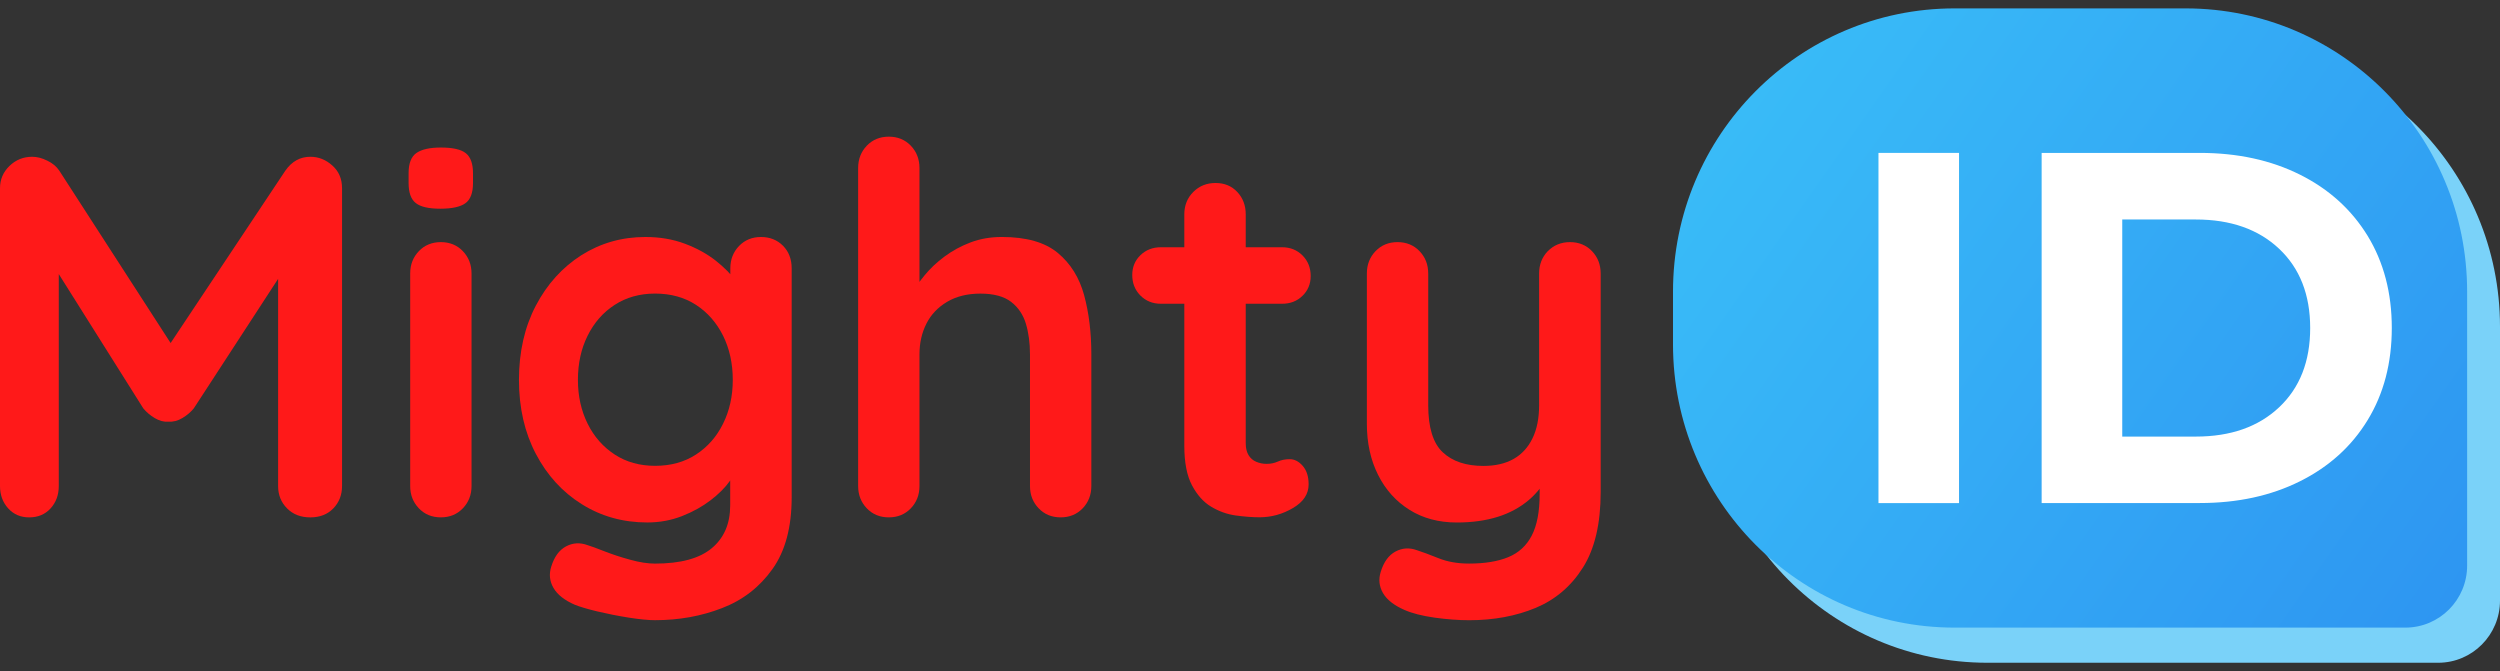 <svg width="149" height="40" viewBox="0 0 149 40" fill="none" xmlns="http://www.w3.org/2000/svg">
<rect x="0" y="0" width="149" height="40" fill="#333333" stroke="none"/>
<path d="M145.316 39.5H118.451C109.182 39.5 101.67 31.944 101.67 22.621V19.472C101.67 10.149 109.182 2.594 118.451 2.594H132.219C141.488 2.594 149 10.149 149 19.472V35.794C149 37.84 147.35 39.5 145.316 39.5Z" fill="#7AD2F9"/>
<path d="M143.357 37.406H116.492C107.223 37.406 99.711 29.851 99.711 20.527V17.379C99.711 8.056 107.223 0.5 116.492 0.5H130.261C139.529 0.5 147.041 8.056 147.041 17.379V33.7C147.045 35.75 145.395 37.406 143.357 37.406Z" fill="url(#paint0_linear_82_801)"/>
<path d="M111.957 9.113H116.758V29.985H111.957V9.113Z" fill="white"/>
<path d="M121.682 9.113H131.109C133.361 9.113 135.352 9.547 137.081 10.411C138.811 11.275 140.152 12.493 141.114 14.061C142.072 15.634 142.551 17.461 142.551 19.547C142.551 21.633 142.072 23.464 141.114 25.033C140.156 26.605 138.811 27.819 137.081 28.683C135.352 29.547 133.361 29.981 131.109 29.981H121.682V9.113ZM130.871 26.02C132.945 26.02 134.6 25.439 135.834 24.276C137.069 23.114 137.687 21.537 137.687 19.551C137.687 17.565 137.069 15.988 135.834 14.826C134.6 13.663 132.945 13.082 130.871 13.082H126.486V26.02H130.871Z" fill="white"/>
<path d="M1.919 9.344C2.204 9.344 2.505 9.419 2.818 9.575C3.135 9.726 3.372 9.929 3.534 10.172L10.939 21.637L9.415 21.577L17.006 10.172C17.394 9.618 17.889 9.344 18.498 9.344C18.985 9.344 19.424 9.519 19.808 9.865C20.196 10.212 20.386 10.661 20.386 11.215V28.965C20.386 29.499 20.212 29.941 19.868 30.299C19.523 30.657 19.064 30.836 18.494 30.836C17.924 30.836 17.461 30.657 17.109 30.299C16.753 29.941 16.575 29.499 16.575 28.965V14.523L17.762 14.797L11.553 24.335C11.37 24.562 11.141 24.753 10.868 24.917C10.595 25.08 10.314 25.152 10.029 25.132C9.764 25.152 9.495 25.08 9.221 24.917C8.948 24.753 8.719 24.558 8.537 24.335L2.711 15.076L3.503 13.452V28.965C3.503 29.499 3.34 29.941 3.016 30.299C2.691 30.657 2.264 30.836 1.737 30.836C1.231 30.836 0.811 30.657 0.487 30.299C0.162 29.941 0 29.495 0 28.965V11.211C0 10.701 0.186 10.259 0.562 9.893C0.938 9.527 1.393 9.344 1.919 9.344Z" fill="#FF1919"/>
<path d="M26.243 12.439C25.551 12.439 25.064 12.328 24.779 12.101C24.494 11.878 24.352 11.476 24.352 10.907V10.326C24.352 9.732 24.51 9.33 24.823 9.115C25.139 8.9 25.618 8.793 26.271 8.793C26.983 8.793 27.478 8.904 27.763 9.131C28.048 9.358 28.191 9.756 28.191 10.326V10.907C28.191 11.5 28.036 11.902 27.731 12.117C27.431 12.332 26.932 12.439 26.243 12.439ZM28.104 28.964C28.104 29.497 27.929 29.939 27.585 30.297C27.241 30.656 26.801 30.835 26.275 30.835C25.745 30.835 25.309 30.656 24.965 30.297C24.621 29.939 24.447 29.497 24.447 28.964V16.301C24.447 15.771 24.621 15.325 24.965 14.967C25.309 14.609 25.749 14.43 26.275 14.43C26.801 14.43 27.241 14.609 27.585 14.967C27.929 15.325 28.104 15.771 28.104 16.301V28.964Z" fill="#FF1919"/>
<path d="M38.465 14.125C39.32 14.125 40.1 14.256 40.812 14.523C41.525 14.79 42.138 15.128 42.656 15.534C43.175 15.944 43.583 16.358 43.875 16.776C44.168 17.194 44.319 17.549 44.319 17.835L43.527 18.233V15.996C43.527 15.466 43.701 15.021 44.045 14.662C44.39 14.304 44.829 14.125 45.355 14.125C45.882 14.125 46.321 14.3 46.666 14.646C47.01 14.993 47.184 15.443 47.184 15.996V29.638C47.184 31.418 46.804 32.843 46.04 33.914C45.276 34.988 44.279 35.765 43.036 36.242C41.798 36.724 40.464 36.963 39.043 36.963C38.635 36.963 38.109 36.911 37.46 36.808C36.811 36.704 36.19 36.581 35.6 36.441C35.01 36.298 34.563 36.167 34.258 36.043C33.649 35.777 33.225 35.446 32.992 35.048C32.758 34.65 32.711 34.224 32.853 33.774C33.035 33.181 33.332 32.779 33.736 32.564C34.143 32.349 34.567 32.325 35.014 32.489C35.216 32.548 35.552 32.672 36.019 32.855C36.486 33.038 37.001 33.209 37.559 33.36C38.117 33.516 38.612 33.591 39.039 33.591C40.563 33.591 41.691 33.285 42.423 32.672C43.155 32.059 43.519 31.211 43.519 30.128V27.461L43.883 27.735C43.883 28.002 43.745 28.325 43.472 28.703C43.199 29.081 42.823 29.455 42.344 29.821C41.865 30.188 41.303 30.502 40.654 30.757C40.005 31.012 39.312 31.139 38.58 31.139C37.135 31.139 35.837 30.777 34.678 30.052C33.518 29.328 32.604 28.325 31.935 27.047C31.266 25.769 30.93 24.304 30.93 22.648C30.93 20.972 31.266 19.495 31.935 18.217C32.604 16.939 33.51 15.94 34.646 15.212C35.794 14.487 37.064 14.125 38.465 14.125ZM39.043 17.497C38.129 17.497 37.325 17.724 36.637 18.169C35.944 18.619 35.406 19.232 35.022 20.009C34.634 20.785 34.444 21.665 34.444 22.644C34.444 23.603 34.638 24.475 35.022 25.251C35.406 26.028 35.948 26.641 36.637 27.09C37.325 27.54 38.129 27.763 39.043 27.763C39.977 27.763 40.792 27.54 41.481 27.09C42.173 26.641 42.712 26.028 43.096 25.251C43.48 24.475 43.673 23.607 43.673 22.644C43.673 21.665 43.48 20.785 43.096 20.009C42.708 19.232 42.17 18.619 41.481 18.169C40.792 17.724 39.981 17.497 39.043 17.497Z" fill="#FF1919"/>
<path d="M59.709 14.124C61.173 14.124 62.285 14.442 63.045 15.075C63.809 15.708 64.332 16.552 64.617 17.603C64.901 18.658 65.044 19.824 65.044 21.114V28.964C65.044 29.498 64.87 29.939 64.526 30.298C64.181 30.656 63.742 30.835 63.216 30.835C62.685 30.835 62.25 30.656 61.906 30.298C61.561 29.939 61.387 29.498 61.387 28.964V21.114C61.387 20.441 61.304 19.832 61.142 19.291C60.98 18.749 60.683 18.316 60.259 17.989C59.832 17.663 59.222 17.499 58.431 17.499C57.659 17.499 56.998 17.663 56.448 17.989C55.898 18.316 55.486 18.749 55.213 19.291C54.94 19.832 54.801 20.441 54.801 21.114V28.964C54.801 29.498 54.627 29.939 54.283 30.298C53.939 30.656 53.499 30.835 52.973 30.835C52.443 30.835 52.007 30.656 51.663 30.298C51.319 29.939 51.145 29.498 51.145 28.964V10.015C51.145 9.486 51.319 9.04 51.663 8.682C52.007 8.324 52.447 8.145 52.973 8.145C53.499 8.145 53.939 8.324 54.283 8.682C54.627 9.04 54.801 9.486 54.801 10.015V17.619L54.342 17.527C54.524 17.181 54.778 16.807 55.106 16.409C55.431 16.011 55.827 15.636 56.294 15.29C56.761 14.944 57.279 14.661 57.849 14.446C58.419 14.231 59.04 14.124 59.709 14.124Z" fill="#FF1919"/>
<path d="M69.188 14.736H76.411C76.898 14.736 77.305 14.899 77.63 15.225C77.954 15.552 78.117 15.962 78.117 16.451C78.117 16.921 77.954 17.315 77.63 17.63C77.305 17.948 76.898 18.104 76.411 18.104H69.188C68.701 18.104 68.294 17.94 67.969 17.614C67.645 17.288 67.482 16.878 67.482 16.388C67.482 15.918 67.645 15.524 67.969 15.21C68.294 14.895 68.701 14.736 69.188 14.736ZM72.449 10.906C72.976 10.906 73.411 11.085 73.743 11.444C74.08 11.802 74.246 12.248 74.246 12.777V26.419C74.246 26.706 74.302 26.941 74.412 27.124C74.523 27.307 74.677 27.443 74.871 27.522C75.065 27.606 75.271 27.646 75.497 27.646C75.742 27.646 75.964 27.598 76.166 27.506C76.368 27.415 76.601 27.367 76.866 27.367C77.151 27.367 77.408 27.498 77.642 27.765C77.875 28.032 77.994 28.398 77.994 28.868C77.994 29.441 77.685 29.911 77.064 30.277C76.443 30.643 75.778 30.83 75.069 30.83C74.642 30.83 74.171 30.794 73.653 30.723C73.134 30.651 72.647 30.476 72.188 30.201C71.729 29.927 71.349 29.501 71.044 28.927C70.74 28.354 70.585 27.57 70.585 26.567V12.773C70.585 12.244 70.763 11.798 71.12 11.44C71.48 11.081 71.923 10.906 72.449 10.906Z" fill="#FF1919"/>
<path d="M93.572 14.43C94.098 14.43 94.537 14.609 94.882 14.967C95.226 15.325 95.4 15.771 95.4 16.301V29.33C95.4 31.209 95.048 32.706 94.347 33.82C93.647 34.935 92.705 35.735 91.529 36.229C90.35 36.718 89.028 36.965 87.568 36.965C86.919 36.965 86.226 36.913 85.494 36.81C84.762 36.706 84.164 36.555 83.697 36.348C83.088 36.081 82.664 35.751 82.43 35.353C82.197 34.955 82.15 34.529 82.292 34.079C82.474 33.486 82.771 33.084 83.175 32.869C83.582 32.654 84.006 32.63 84.453 32.793C84.778 32.897 85.205 33.056 85.731 33.267C86.258 33.482 86.871 33.589 87.56 33.589C88.494 33.589 89.273 33.462 89.891 33.207C90.512 32.952 90.979 32.523 91.292 31.921C91.605 31.316 91.763 30.496 91.763 29.453V27.399L92.404 28.136C92.06 28.808 91.628 29.366 91.11 29.808C90.591 30.245 89.978 30.58 89.266 30.803C88.553 31.026 87.742 31.141 86.828 31.141C85.751 31.141 84.809 30.89 84.01 30.389C83.206 29.887 82.581 29.195 82.134 28.303C81.686 27.415 81.465 26.396 81.465 25.253V16.301C81.465 15.771 81.639 15.325 81.983 14.967C82.328 14.609 82.767 14.43 83.293 14.43C83.82 14.43 84.259 14.609 84.603 14.967C84.948 15.325 85.122 15.771 85.122 16.301V24.151C85.122 25.48 85.411 26.416 85.989 26.957C86.566 27.499 87.374 27.769 88.411 27.769C89.123 27.769 89.721 27.63 90.207 27.355C90.694 27.081 91.07 26.671 91.335 26.129C91.6 25.588 91.731 24.927 91.731 24.151V16.301C91.731 15.771 91.905 15.325 92.25 14.967C92.61 14.609 93.045 14.43 93.572 14.43Z" fill="#FF1919"/>
<defs>
<linearGradient id="paint0_linear_82_801" x1="99.961" y1="2.345" x2="150.107" y2="37.499" gradientUnits="userSpaceOnUse">
<stop stop-color="#3ABFF8"/>
<stop offset="1" stop-color="#2D93F1"/>
</linearGradient>
</defs>
</svg>
